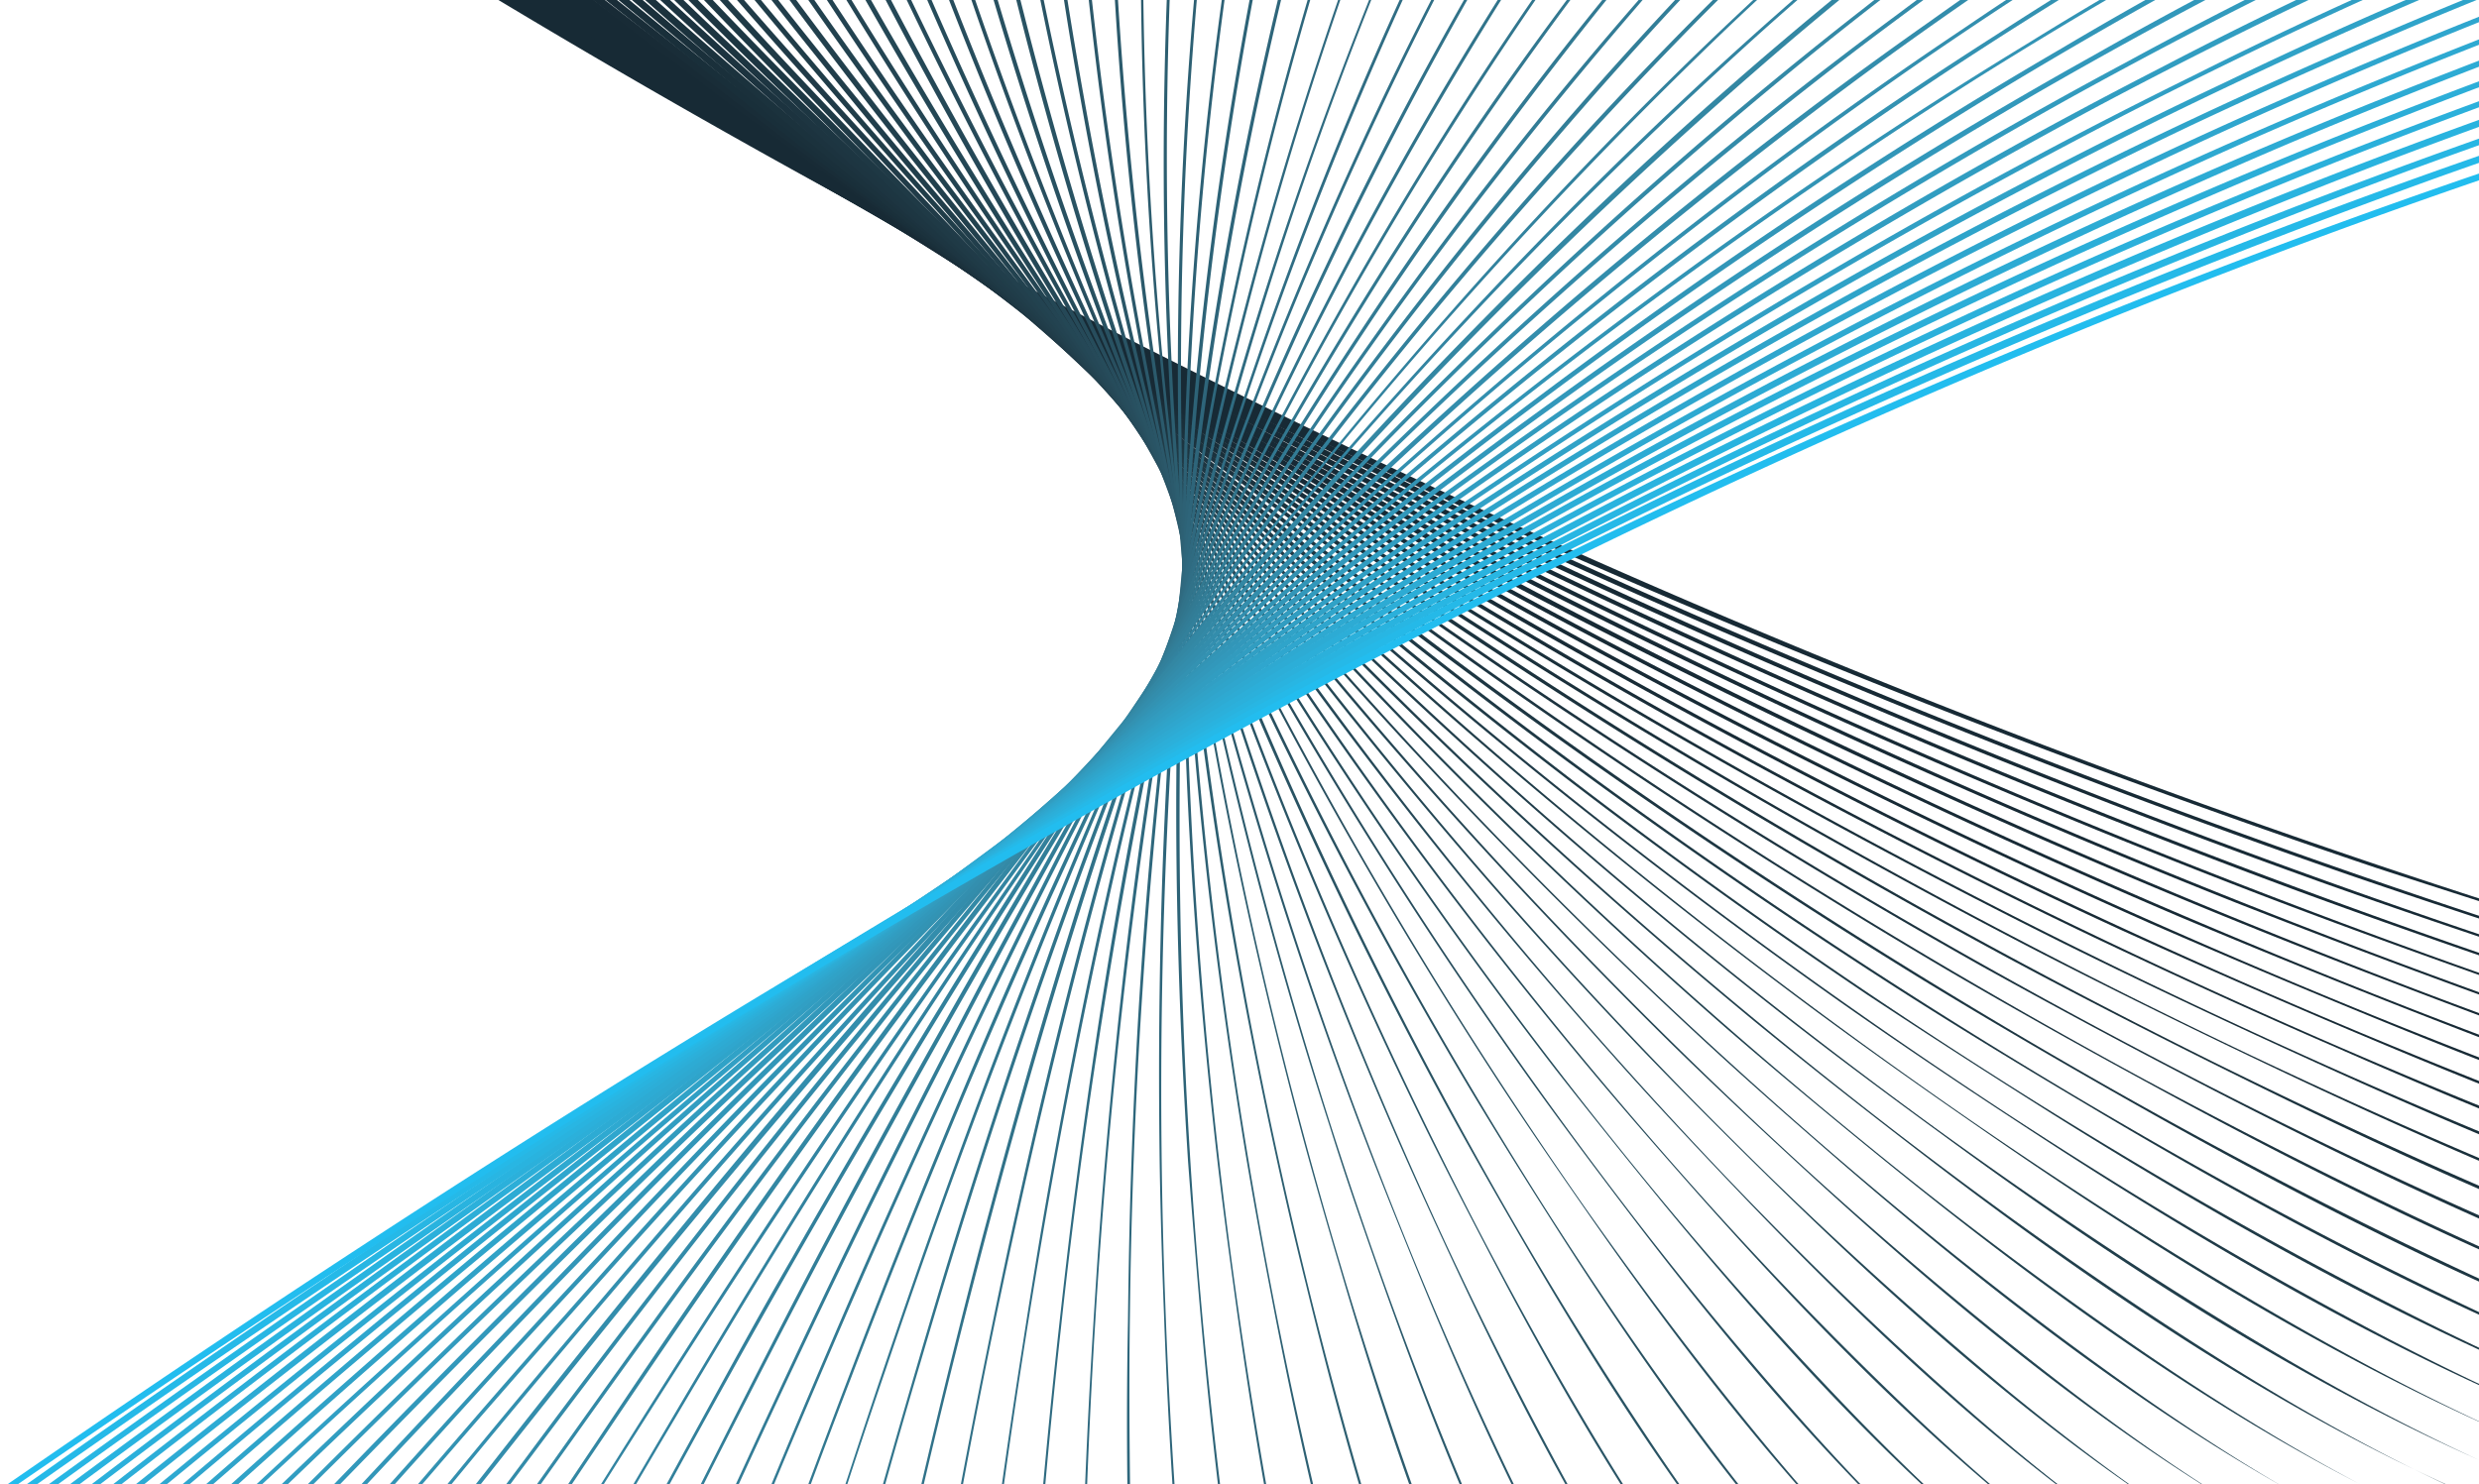 <svg width="708" height="424" viewBox="0 0 708 424" fill="none" xmlns="http://www.w3.org/2000/svg"><g clip-path="url(#intro-blog-1)"><path d="M1146.59 344.97c-160.135-3.353-316.456-47.571-467.785-96.985a2735.005 2735.005 0 0 1-709.91-361.42C-146.754-195.903-258.484-284.406-361-383c25.696 24.539 52.33 48.073 79.232 71.238A3108.844 3108.844 0 0 0-8.088-99.892 2921.016 2921.016 0 0 0 288.236 79.26C492.6 186.536 709.694 268.703 935.666 318.587c69.414 14.549 139.974 25.779 211.064 26.383h-.14Z" fill="#172A35"/><path d="M-342.406-378.676c24.959 24.238 50.822 47.503 77.054 70.4a4477.366 4477.366 0 0 0 19.599 17.131A3060.268 3060.268 0 0 0 .823-98.048a2877.515 2877.515 0 0 0 288.62 178.649 2739.873 2739.873 0 0 0 103.321 52.867 2560.318 2560.318 0 0 0 359.879 142.476c55.714 17.265 112.031 32.82 169.086 45.659 67.774 15.254 136.821 26.484 206.371 27.624-125.9-3.352-249.321-33.256-369.661-70.735-29.381-9.152-58.628-18.606-87.608-28.563a2600.961 2600.961 0 0 1-266.944-109.421A2651.089 2651.089 0 0 1-21.59-111.558c-70.355-51.258-139.202-104.829-205.201-161.551a2390.307 2390.307 0 0 1-115.615-105.567Z" fill="#172A35"/><path d="M-323.779-374.419c24.188 23.936 49.281 46.934 74.676 69.663a2764.98 2764.98 0 0 0 18.996 16.963A3009.227 3009.227 0 0 0 9.533-96.137a2822.742 2822.742 0 0 0 281.05 178.112 2650.37 2650.37 0 0 0 100.741 52.934A2499.082 2499.082 0 0 0 742.526 278.29c54.441 17.433 109.452 33.256 165.166 46.364 66.233 15.622 133.738 27.254 201.678 28.897-123.083-4.392-243.657-34.764-361.149-72.713-28.711-9.286-57.288-18.84-85.564-28.897a2550.828 2550.828 0 0 1-260.512-109.992A2604.396 2604.396 0 0 1-12.31-109.48c-68.445-50.956-135.315-104.125-199.404-160.344a2492.024 2492.024 0 0 1-112.065-104.595Z" fill="#172A35"/><path d="M-305.152-370.094c23.452 23.466 47.741 46.397 72.365 68.858 6.131 5.632 12.261 11.23 18.459 16.761A2953.172 2953.172 0 0 0 18.345-94.26 2771.128 2771.128 0 0 0 291.822 83.416a2676.11 2676.11 0 0 0 98.128 52.967 2444.754 2444.754 0 0 0 342.593 144.153c53.134 17.667 106.804 33.725 161.245 47.134 64.659 15.924 130.662 27.959 196.962 30.172-120.242-5.331-237.868-36.307-352.68-74.725-28.007-9.387-55.915-19.041-83.52-29.199a2496.062 2496.062 0 0 1-254.047-110.629A2554.452 2554.452 0 0 1-2.896-107.737c-66.535-50.655-131.462-103.421-193.642-159.104a2444.03 2444.03 0 0 1-108.614-103.253Z" fill="#172A35"/><path d="M-286.558-365.804c22.681 23.467 46.266 45.794 70.086 68.02 5.93 5.565 11.893 11.13 17.89 16.762A2896.036 2896.036 0 0 0 27.155-92.249 2721.675 2721.675 0 0 0 293.063 84.857a2585.33 2585.33 0 0 0 95.548 53.001 2387.616 2387.616 0 0 0 333.949 145.158c51.794 17.869 104.191 34.161 157.46 47.839 63.084 16.293 127.311 28.73 192.271 31.412-117.26-6.236-232.373-37.815-344.237-76.703-27.337-9.52-54.541-19.276-81.444-29.534a2426.014 2426.014 0 0 1-247.815-111.333A2504.232 2504.232 0 0 1 6.418-105.793C-58.174-156.079-121.192-208.51-181.43-263.69a2437.535 2437.535 0 0 1-105.129-102.114Z" fill="#172A35"/><path d="M-267.897-361.379c21.91 22.997 44.725 45.224 67.774 67.048a2669.233 2669.233 0 0 0 17.321 16.46A2859.4 2859.4 0 0 0 35.967-90.54 2672.529 2672.529 0 0 0 294.335 86.03a2464.584 2464.584 0 0 0 92.968 53.068 2328.56 2328.56 0 0 0 325.306 146.03c50.487 18.103 101.578 34.63 153.373 48.609 61.543 16.595 124.326 29.434 187.608 32.653-114.574-7.175-226.706-39.357-335.755-78.714a2984.503 2984.503 0 0 1-79.366-29.837 2369.947 2369.947 0 0 1-241.216-111.801A2458.944 2458.944 0 0 1 15.899-103.883c-62.649-50.084-123.723-102.046-182.017-156.724a2302.988 2302.988 0 0 1-101.779-100.772Z" fill="#172A35"/><path d="M-249.337-357.256c21.173 22.696 43.217 44.688 65.53 66.445a2611.233 2611.233 0 0 0 16.751 16.292A2808.602 2808.602 0 0 0 44.778-88.663 2627.453 2627.453 0 0 0 295.574 87.404a2468.58 2468.58 0 0 0 90.456 53.102 2275.566 2275.566 0 0 0 316.629 146.935c49.214 18.304 98.998 35.066 149.486 49.313 59.969 16.963 121.177 30.172 182.885 33.926-111.76-8.079-221.111-40.898-327.279-80.691-25.964-9.722-51.794-19.712-77.323-30.172a2321.585 2321.585 0 0 1-234.984-112.338A2410.125 2410.125 0 0 1 25.145-101.938c-60.739-49.783-119.87-101.376-176.254-155.484a2404.313 2404.313 0 0 1-98.228-99.834Z" fill="#172A35"/><path d="M-230.71-352.965c20.436 22.427 41.676 44.117 63.218 65.639a3665.123 3665.123 0 0 0 16.148 16.126 2751.07 2751.07 0 0 0 204.9 184.38A2572.239 2572.239 0 0 0 296.78 88.746a2503.936 2503.936 0 0 0 87.775 53.169 2223.918 2223.918 0 0 0 308.019 147.772c47.908 18.539 96.352 35.536 145.566 50.085 58.394 17.265 118.061 30.909 178.169 35.2-108.954-9.051-215.39-42.441-318.811-82.737a2968.632 2968.632 0 0 1-75.279-30.439 2269.93 2269.93 0 0 1-228.283-113.009A2364.807 2364.807 0 0 1 34.66-100.095c-58.796-49.481-116.018-100.571-170.459-154.209a2348.515 2348.515 0 0 1-94.911-98.661Z" fill="#172A35"/><path d="M-212.117-348.674c19.7 22.125 40.203 43.581 60.941 64.835a3457.645 3457.645 0 0 0 15.578 15.957C-73.016-204.187-6.916-142.771 62.366-84.909A2532.142 2532.142 0 0 0 298.02 90.152a2345.38 2345.38 0 0 0 85.196 53.202 2170.869 2170.869 0 0 0 299.375 148.679c46.568 18.74 93.805 35.971 141.646 50.788 56.954 17.634 114.913 31.68 173.474 36.474-106.134-10.057-209.756-43.983-310.363-84.714a3158.828 3158.828 0 0 1-73.202-30.775 2212.495 2212.495 0 0 1-221.851-113.613A2315.623 2315.623 0 0 1 44.074-98.151C-12.88-147.33-68.091-198.119-120.622-251.187a2303.848 2303.848 0 0 1-91.495-97.487Z" fill="#172A35"/><path d="M-193.489-344.351c18.928 21.824 38.628 43.011 58.628 64.031l15.009 15.79C-59.548-201.338 4.106-140.492 71.11-82.999A2475.43 2475.43 0 0 0 299.193 91.526a2351.604 2351.604 0 0 0 82.616 53.27 2116.37 2116.37 0 0 0 290.765 149.549c45.294 18.975 91.159 36.441 137.727 51.56 55.278 17.935 111.796 32.417 168.783 37.714-103.287-10.895-204.094-45.492-301.854-86.726a2813.299 2813.299 0 0 1-71.158-31.077A2163.13 2163.13 0 0 1 390.62 151.635 2273.635 2273.635 0 0 1 53.455-96.207c-54.944-48.878-108.28-99.264-158.901-151.83a2273.477 2273.477 0 0 1-88.043-96.314Z" fill="#182B36"/><path d="M-174.896-340.026c18.192 21.522 37.121 42.441 56.384 63.259l14.406 15.589c57.959 62.555 119.435 122.864 184.06 180.09A2430.328 2430.328 0 0 0 300.5 92.934a2261.157 2261.157 0 0 0 80.037 53.302A2061.144 2061.144 0 0 0 662.59 296.691c43.988 19.176 88.513 36.876 133.807 52.297 53.604 18.271 108.648 33.122 164.161 38.955-100.506-11.834-198.433-46.933-293.378-88.704-23.217-10.057-46.3-20.617-69.082-31.412a2110.723 2110.723 0 0 1-209.019-114.785A2225.653 2225.653 0 0 1 62.969-94.23C9.935-142.839-41.49-192.823-90.169-244.886a2185.652 2185.652 0 0 1-84.727-95.14Z" fill="#192D38"/><path d="M-156.269-335.702c17.422 21.22 35.613 41.871 54.073 62.455l13.836 15.421C-32.713-195.941 26.452-136.068 88.766-79.178a2386.416 2386.416 0 0 0 212.872 173.52 2189.62 2189.62 0 0 0 77.424 53.336 2009.386 2009.386 0 0 0 273.444 151.327c42.682 19.41 85.899 37.345 129.888 53.034 52.129 18.606 105.498 33.893 159.369 40.229-97.625-12.739-192.805-48.576-284.768-90.716-22.513-10.258-44.926-20.818-67.004-31.713A2062.722 2062.722 0 0 1 387.437 154.45 2178.025 2178.025 0 0 1 72.35-92.286C21.26-140.594-28.156-190.175-75.06-241.7a2260.008 2260.008 0 0 1-81.209-94.001Z" fill="#192F3A"/><path d="M-137.641-331.378c16.751 20.919 34.072 41.335 51.76 61.65l13.401 15.254C-19.178-193.226 37.675-133.789 97.678-77.268A2342.921 2342.921 0 0 0 303.079 95.75a2204.057 2204.057 0 0 0 74.844 53.37A1959.885 1959.885 0 0 0 642.59 301.351c41.341 19.578 83.286 37.781 125.934 53.638 50.588 18.941 102.416 34.596 154.679 41.469-94.811-13.678-187.142-50.085-276.426-92.694-21.843-10.392-43.552-21.053-64.994-32.048a2014.314 2014.314 0 0 1-196.121-115.96A2133.32 2133.32 0 0 1 81.597-90.476C32.449-138.482-14.99-187.695-59.916-238.684a2130.912 2130.912 0 0 1-77.725-92.694Z" fill="#1A303B"/><path d="M-119.048-327.188c15.914 20.617 32.564 40.765 49.483 60.846l12.73 15.086C-5.71-190.746 48.732-131.744 106.389-75.491A2287.372 2287.372 0 0 0 304.05 96.99a2128.084 2128.084 0 0 0 72.265 53.437 1909.238 1909.238 0 0 0 256.123 153.103c40.203 19.813 80.707 38.251 122.048 54.51 49.014 19.276 99.267 35.368 149.989 42.743-91.997-14.583-181.514-51.627-268.016-94.705-21.174-10.493-42.213-21.254-62.918-32.35a1964.505 1964.505 0 0 1-189.688-116.562A2088.797 2088.797 0 0 1 90.843-88.531C43.605-136.236-1.89-185.147-44.907-235.534a2467.379 2467.379 0 0 1-74.141-91.655Z" fill="#1B323D"/><path d="M-100.387-322.864c15.143 20.349 31.023 40.229 47.204 60.042 4.02 5.006 8.063 9.979 12.128 14.918C7.791-188.064 59.887-129.532 115.232-73.581A2244.058 2244.058 0 0 0 305.491 98.398a2223.538 2223.538 0 0 0 69.651 53.638A1867.82 1867.82 0 0 0 622.655 306.01c38.762 20.114 78.06 38.686 118.129 55.247 47.439 19.611 96.117 36.071 145.265 43.983-89.149-15.521-175.853-53.135-259.507-96.682a2606.97 2606.97 0 0 1-60.874-32.686 1912.87 1912.87 0 0 1-183.223-117.334 2044.644 2044.644 0 0 1-281.987-245.16C55.163-134.023 11.61-182.532-29.497-232.382a2312.94 2312.94 0 0 1-70.89-90.481Z" fill="#1C333F"/><path d="M-81.827-318.406c14.406 20.115 29.516 39.659 44.927 59.27l11.558 14.717c46.534 59.203 96.318 117.334 149.319 172.882a2206.364 2206.364 0 0 0 182.72 171.475 2214.277 2214.277 0 0 0 67.005 53.638 1817.81 1817.81 0 0 0 238.87 154.847c37.455 20.114 75.446 39.155 114.208 55.984 45.865 20.115 92.969 36.877 140.709 45.258-86.335-16.461-170.224-54.678-251.065-98.694-19.766-10.728-39.432-21.691-58.796-32.955a1878.452 1878.452 0 0 1-176.79-117.769A2001.586 2001.586 0 0 1 109.906-84.477 2483.607 2483.607 0 0 1-14.286-229.03c-23.452-29.546-45.965-59.337-67.54-89.375Z" fill="#1D3541"/><path d="M-63.2-313.981c13.635 19.712 27.974 39.055 42.615 58.432L-9.597-241C34.66-182.467 82.1-124.873 132.787-69.559a2158.105 2158.105 0 0 0 175.15 170.972 2034.738 2034.738 0 0 0 64.491 53.638 1776.241 1776.241 0 0 0 230.226 155.751c36.116 20.45 72.834 39.592 110.256 56.723 44.323 20.114 89.853 37.547 135.885 46.497-83.488-17.365-164.563-56.185-242.556-100.571-19.096-10.862-38.092-21.925-56.752-33.289a1823.28 1823.28 0 0 1-170.359-118.373A1960.843 1960.843 0 0 1 119.219-82.298C77.777-129.23 38.111-176.869.823-225.679c-22.246-29.278-43.587-58.712-64.023-88.302Z" fill="#1D3642"/><path d="M-44.606-309.623c12.898 19.41 26.5 38.485 40.37 57.627 3.35 4.794 6.901 9.588 10.386 14.382 41.944 57.895 87.105 115.02 135.449 169.999a2109.468 2109.468 0 0 0 167.51 170.435 1981.754 1981.754 0 0 0 61.946 53.638 1725.353 1725.353 0 0 0 221.549 156.624c34.842 20.684 70.354 40.228 106.369 57.459 42.749 20.617 86.737 38.318 131.195 47.772-80.707-18.304-158.934-57.728-234.113-102.684-18.426-10.929-36.852-22.126-54.676-33.524a1783.872 1783.872 0 0 1-163.925-118.976 1916.485 1916.485 0 0 1-248.888-243.55c-39.499-46.531-77.222-93.867-112.567-142.141a2253.605 2253.605 0 0 1-60.605-87.061Z" fill="#1E3844"/><path d="M-25.979-305.333c12.128 19.109 24.96 37.915 38.059 56.99l9.816 14.215C61.562-176.87 104.344-120.147 150.41-65.571a2073.01 2073.01 0 0 0 159.972 169.932A1949.74 1949.74 0 0 0 369.715 158a1686.665 1686.665 0 0 0 212.939 157.561c33.502 20.886 67.607 40.498 102.45 58.198 41.174 20.953 83.587 39.022 126.47 49.012-77.859-19.209-153.239-59.27-225.637-104.662a3211.014 3211.014 0 0 1-52.632-33.926 1744.12 1744.12 0 0 1-157.459-119.579A1872.541 1872.541 0 0 1 137.981-78.41c-37.59-46.229-73.37-93.163-106.805-140.8-19.945-28.696-38.997-57.404-57.155-86.123Z" fill="#1F3A46"/><path d="M-7.385-300.875c11.39 18.807 23.451 37.379 35.78 56.052 3.049 4.66 6.165 9.32 9.247 14.013 37.355 56.588 77.825 112.774 121.545 167.117a2032.319 2032.319 0 0 0 152.435 169.429 1834.48 1834.48 0 0 0 56.753 53.638 1642.72 1642.72 0 0 0 204.362 158.433c32.196 21.087 64.995 40.9 98.53 58.902 39.6 21.288 80.405 39.793 121.747 50.286-75.011-20.115-147.409-60.813-217.127-106.707-17.053-11.163-33.971-22.561-50.588-34.228a1701.031 1701.031 0 0 1-151.028-120.149A1836.6 1836.6 0 0 1 147.462-76.601c-35.647-45.927-69.484-92.458-101.01-139.727C27.626-244.42 9.68-272.603-7.384-300.875Z" fill="#203B48"/><path d="M11.242-296.651c10.62 18.505 21.91 36.876 33.502 55.247l8.677 13.846c35.043 55.951 73.202 111.634 114.611 165.674A1979.203 1979.203 0 0 0 312.895 107.01a1680.225 1680.225 0 0 0 54.173 53.638 1605.493 1605.493 0 0 0 195.619 159.305c30.922 21.321 62.414 41.368 94.61 59.672 38.058 21.623 77.323 40.53 117.257 51.56C702.357 410.098 632.606 368.83 565.87 322.5c-16.349-11.297-32.598-22.796-48.511-34.562a1660.243 1660.243 0 0 1-144.596-120.686A1791.937 1791.937 0 0 1 157.01-74.723c-33.737-45.626-65.63-91.788-95.247-138.487-17.778-27.87-34.618-55.683-50.52-83.441Z" fill="#203D49"/><path d="M29.869-292.461c9.85 18.237 20.37 36.239 31.19 54.443 2.68 4.47 5.383 9.029 8.108 13.677 32.731 55.315 68.545 110.629 107.642 164.267a1938.852 1938.852 0 0 0 137.359 168.39 1860.489 1860.489 0 0 0 51.56 53.839 1570.811 1570.811 0 0 0 186.941 160.043c29.616 21.489 59.802 41.804 90.691 60.343 36.483 21.925 74.173 41.234 112.366 52.8-69.35-22.025-136.287-63.695-200.209-110.629-15.645-11.398-31.224-22.997-46.434-34.864A1615.926 1615.926 0 0 1 370.92 168.492 1752.457 1752.457 0 0 1 166.189-72.88c-31.794-45.358-61.744-91.118-89.45-137.448-16.484-27.377-32.107-54.755-46.87-82.133Z" fill="#213E4B"/><path d="M48.463-288.304c9.113 17.935 18.862 35.702 28.913 53.638 2.479 4.492 5.025 8.984 7.537 13.409 30.42 54.678 63.922 109.389 100.708 162.792a1893.118 1893.118 0 0 0 129.72 167.988 1775.75 1775.75 0 0 0 48.98 53.872A1535.294 1535.294 0 0 0 542.686 324.31c28.31 21.723 57.188 42.274 86.771 61.148 34.942 22.293 71.058 42.005 107.676 54.073-66.569-22.964-130.659-65.405-191.766-112.673-14.976-11.533-29.817-23.232-44.391-35.167a1594.585 1594.585 0 0 1-131.697-121.825A1713.587 1713.587 0 0 1 175.604-71.036c-29.884-45.056-57.803-90.425-83.756-136.107-15.254-27.177-29.716-54.231-43.385-81.161Z" fill="#22404D"/><path d="M67.124-284.115c8.342 17.634 17.32 35.133 26.6 52.834l6.969 13.41c28.141 54.04 59.298 108.282 93.806 161.35a1852.34 1852.34 0 0 0 122.148 167.384 1692.587 1692.587 0 0 0 46.401 53.907 1501.998 1501.998 0 0 0 169.755 161.919c26.802 21.925 54.541 42.71 82.817 61.886 33.502 22.595 67.942 42.709 102.986 55.314-63.654-23.869-124.896-67.048-183.257-114.685-14.272-11.633-28.477-23.467-42.347-35.468a1553.084 1553.084 0 0 1-125.264-122.563A1674.01 1674.01 0 0 1 185.085-69.193c-27.941-44.699-53.894-89.654-77.86-134.867-14.305-26.852-27.639-53.604-40.101-80.055Z" fill="#22424F"/><path d="M85.683-279.757c7.605 17.332 15.88 34.564 24.323 52.063l6.399 13.141c25.83 53.37 54.675 107.277 86.804 159.909A1813.871 1813.871 0 0 0 317.82 112.204a1696.673 1696.673 0 0 0 43.82 53.973 1467.266 1467.266 0 0 0 161.112 162.826c25.696 22.159 51.962 43.178 78.931 62.622 31.827 22.964 64.793 43.581 98.295 56.588-60.907-24.807-119.267-68.589-174.814-116.662-13.568-11.767-27.103-23.668-40.203-35.804A1525.45 1525.45 0 0 1 366.096 172.58 1639.602 1639.602 0 0 1 194.431-67.25c-25.997-44.452-50.253-89.005-72.063-133.659-13.099-26.517-25.294-52.867-36.685-78.848Z" fill="#234351"/><path d="M104.311-275.432c6.7 17.03 14.339 33.993 22.044 51.258 1.91 4.324 3.853 8.649 5.796 12.973 23.451 52.733 50.052 106.036 79.869 158.468a1769.533 1769.533 0 0 0 107.207 166.345 1712.322 1712.322 0 0 0 41.207 54.007 1441.863 1441.863 0 0 0 152.435 163.73c24.389 22.36 49.348 43.581 75.011 63.36 30.152 23.265 61.644 44.184 93.571 57.828-58.059-25.712-113.572-70.132-166.338-118.674-12.898-11.867-25.729-23.869-38.225-36.105a1504.81 1504.81 0 0 1-112.4-123.737A1606.672 1606.672 0 0 1 203.946-65.305c-24.088-44.151-46.3-88.302-66.301-132.453-12.061-26.182-23.116-52.096-33.334-77.674Z" fill="#244553"/><path d="M122.905-271.108c6.097 16.762 12.831 33.524 19.766 50.286l5.226 12.805c21.241 52.097 45.429 104.896 72.934 157.026a1726.099 1726.099 0 0 0 99.468 165.843 1632.906 1632.906 0 0 0 38.628 54.04 1409.845 1409.845 0 0 0 143.791 164.602c23.083 22.595 46.903 44.084 71.092 64.097 28.677 23.467 58.494 44.956 88.881 59.103-55.245-26.819-107.944-71.641-157.862-120.686-12.228-12.001-24.356-24.137-36.183-36.44a1447.636 1447.636 0 0 1-105.967-124.34 1554.056 1554.056 0 0 1-149.52-238.656c-22.156-43.872-42.324-87.62-60.504-131.246-10.721-25.78-20.638-51.392-29.75-76.434Z" fill="#244755"/><path d="M141.531-266.952c5.327 16.427 11.291 32.887 17.455 49.649 1.541 4.191 3.116 8.415 4.657 12.639a1688.768 1688.768 0 0 0 157.895 320.789 1623.842 1623.842 0 0 0 36.049 54.108A1391.391 1391.391 0 0 0 492.6 335.84c21.776 22.796 44.156 44.52 67.172 64.835 27.17 23.936 55.412 45.66 84.191 60.343-52.431-27.556-102.282-73.182-149.386-122.663-11.525-12.103-22.983-24.339-34.106-36.877a1420.984 1420.984 0 0 1-99.534-124.943A1516.206 1516.206 0 0 1 222.573-61.551c-20.235-43.559-38.483-86.905-54.742-130.039a1786.27 1786.27 0 0 1-26.3-75.362Z" fill="#254857"/><path d="M160.125-262.627c4.59 16.125 9.783 32.283 15.177 48.844 1.373 4.123 2.747 8.28 4.087 12.437a1636.927 1636.927 0 0 0 143.389 318.945 1495.719 1495.719 0 0 0 33.502 54.175 1368.134 1368.134 0 0 0 126.471 166.345c20.458 23.042 41.542 44.9 63.252 65.573 25.629 24.238 52.263 46.431 79.467 61.617-49.583-28.495-96.587-74.691-140.91-124.642-10.821-12.236-21.609-24.573-32.028-37.077a1390.293 1390.293 0 0 1-93.102-125.513A1485.822 1485.822 0 0 1 232.121-59.641c-18.292-43.246-34.607-86.189-48.946-128.832-8.577-25.277-16.182-50.051-23.05-74.154Z" fill="#264A59"/><path d="M178.752-258.337c3.82 15.824 8.242 31.748 12.899 48.04 1.139 4.057 2.311 8.146 3.35 12.27a1563.602 1563.602 0 0 0 52.096 152.7 1605.259 1605.259 0 0 0 76.787 164.268 1485.019 1485.019 0 0 0 30.855 54.208A1354.68 1354.68 0 0 0 472.6 340.399c19.163 23.22 38.94 45.324 59.332 66.31 24.054 24.573 49.114 47.168 74.776 62.857-46.903-29.434-90.958-76.233-132.467-126.653-10.051-12.303-20.101-24.774-29.984-37.379a1380.508 1380.508 0 0 1-86.637-126.116A1452.074 1452.074 0 0 1 241.334-57.73c-16.393-42.933-30.777-85.463-43.15-127.592-7.103-24.874-13.803-49.347-19.432-73.015Z" fill="#264C5B"/><path d="M197.38-254.08c3.048 15.522 6.7 31.177 10.586 47.235.972 4.023 1.943 8.046 2.948 12.102a1481.845 1481.845 0 0 0 45.128 151.26 1543.522 1543.522 0 0 0 69.215 163.797c9.012 18.304 18.493 36.374 28.276 54.242A1334.464 1334.464 0 0 0 462.75 342.678c17.868 23.467 36.327 45.816 55.379 67.048 22.513 24.941 45.998 47.905 70.086 64.131-43.921-30.339-85.263-77.742-123.958-128.631-9.447-12.438-18.861-25.009-27.94-37.681a1367.805 1367.805 0 0 1-80.204-126.754A1421.17 1421.17 0 0 1 250.748-55.853c-14.428-42.643-26.879-84.771-37.354-126.385-6.131-24.54-11.425-48.643-16.014-71.842Z" fill="#274D5D"/><path d="M215.973-249.789c2.312 15.22 5.226 30.608 8.309 46.431.77 3.956 1.574 7.945 2.378 11.934a1413.242 1413.242 0 0 0 38.193 149.818 1500.646 1500.646 0 0 0 61.644 163.261 1384.304 1384.304 0 0 0 25.696 54.308 1328.267 1328.267 0 0 0 100.506 169.028c16.55 23.466 33.737 46.329 51.493 67.785 20.939 25.277 42.849 48.643 65.396 65.405-41.107-31.312-79.635-79.318-115.515-130.743-8.744-12.538-17.488-25.21-25.864-37.983a1356.962 1356.962 0 0 1-73.705-127.39 1394.884 1394.884 0 0 1-94.342-236.142c-12.496-42.34-23.116-84.111-31.558-125.178-5.026-24.036-9.147-47.771-12.631-70.534Z" fill="#284F5F"/><path d="M234.634-245.465c1.541 14.918 3.685 30.172 5.997 45.626l1.809 11.767a1344.53 1344.53 0 0 0 31.257 148.377 1458.372 1458.372 0 0 0 54.073 162.758c7.303 18.304 15.042 36.44 23.083 54.342a1341.223 1341.223 0 0 0 91.896 170.033c15.277 23.835 31.124 46.933 47.573 68.522 19.364 25.612 39.734 49.381 60.672 66.679-38.292-32.216-73.972-80.826-107.039-132.654-8.074-12.672-16.081-25.444-23.82-38.317a1345.612 1345.612 0 0 1-67.305-127.927 1365.009 1365.009 0 0 1-83.287-235.572c-10.586-42.084-19.185-83.43-25.796-124.038-3.82-23.936-6.801-47.302-9.113-69.596Z" fill="#285161"/><path d="M253.194-241.007c.804 14.617 2.144 29.501 3.752 44.855.369 3.822.805 7.678 1.207 11.6a1280.426 1280.426 0 0 0 24.322 146.901 1430.58 1430.58 0 0 0 46.501 162.255c6.432 18.304 13.401 36.441 20.503 54.376a1340.083 1340.083 0 0 0 83.287 170.971c13.97 24.037 28.51 47.236 43.552 69.261 17.79 25.947 36.584 50.286 55.982 67.919-35.479-33.155-68.311-82.368-98.563-134.665-7.404-12.773-14.741-25.646-21.776-38.62A1348.766 1348.766 0 0 1 278.823-49.719c-8.643-41.771-15.411-82.704-20.101-122.765-2.479-23.701-4.322-46.665-5.528-68.523Z" fill="#295363"/><path d="M271.821-236.515c0 14.349.604 28.931 1.441 44.051.201 3.788.402 7.576.636 11.431a1216.9 1216.9 0 0 0 17.355 145.46 1402.138 1402.138 0 0 0 38.963 161.752c5.561 18.271 11.591 36.441 17.923 54.443a1347.376 1347.376 0 0 0 74.609 171.642c12.698 24.271 25.898 47.705 39.734 70.031 16.248 26.283 33.502 50.823 51.292 69.16-32.631-34.094-62.649-83.809-90.088-136.643-6.7-12.873-13.4-25.88-19.699-38.955a1334.87 1334.87 0 0 1-54.441-129.133 1313.529 1313.529 0 0 1-61.208-234.667c-6.7-41.47-11.592-81.999-14.238-121.558-1.541-22.997-2.212-45.625-2.279-67.014Z" fill="#295465"/><path d="M290.415-232.19c-.703 14.046-.904 28.394-.837 43.245v11.264a1157.994 1157.994 0 0 0 10.419 144.152 1366.588 1366.588 0 0 0 31.358 161.217c4.723 18.304 10.05 36.474 15.377 54.509a1351.005 1351.005 0 0 0 65.966 172.547 1211.09 1211.09 0 0 0 35.814 70.736c14.673 26.819 30.151 51.593 46.601 70.4-29.817-34.999-56.954-85.419-81.645-138.655-5.997-12.974-11.96-26.081-17.622-39.256a1329.45 1329.45 0 0 1-48.008-129.704 1293.5 1293.5 0 0 1-50.254-233.996c-4.824-41.167-7.705-81.295-8.408-120.317-.302-22.964.201-45.19 1.239-66.142Z" fill="#2A5667"/><path d="M309.042-227.766c-1.474 13.745-2.412 27.825-3.149 42.441l-.503 11.097a1097.196 1097.196 0 0 0 3.351 142.577 1337.718 1337.718 0 0 0 23.786 160.713 1387.115 1387.115 0 0 0 12.765 54.543 1367.343 1367.343 0 0 0 57.355 173.419c10.051 24.707 20.704 48.609 31.894 71.506 13.166 26.819 27.17 52.297 41.878 71.674-26.969-35.938-51.325-86.927-73.135-140.8-5.327-13.108-10.621-26.317-15.612-39.592a1342.641 1342.641 0 0 1-41.543-130.307 1274.664 1274.664 0 0 1-39.164-233.46 1163.547 1163.547 0 0 1-2.613-119.11c.837-22.36 2.513-44.117 4.69-64.701Z" fill="#2B586A"/><path d="M327.636-223.442c-2.211 13.41-3.92 27.255-5.394 41.67-.402 3.587-.737 7.208-1.105 10.895a1047.117 1047.117 0 0 0-3.351 141.136 1315.114 1315.114 0 0 0 16.215 160.21c3.016 18.271 6.466 36.474 10.051 54.577a1386.381 1386.381 0 0 0 48.712 174.324c8.744 24.908 18.091 49.045 27.974 72.21a472.879 472.879 0 0 0 37.154 72.948c-24.155-36.876-45.663-88.436-64.659-142.644-4.623-13.208-9.246-26.517-13.401-39.893a1352.108 1352.108 0 0 1-35.11-130.743 1257.569 1257.569 0 0 1-28.108-232.89c-1.062-39.34-.011-78.71 3.149-117.937 1.776-22.327 4.59-43.815 7.873-63.863Z" fill="#2B5A6C"/><path d="M346.263-219.118c-2.981 13.142-5.461 26.82-7.705 40.866-.57 3.352-1.139 7.107-1.675 10.728a991.336 991.336 0 0 0-10.42 139.693 1288.81 1288.81 0 0 0 8.677 159.708 1654.465 1654.465 0 0 0 7.606 54.61 1389.645 1389.645 0 0 0 40.202 175.195 1293.273 1293.273 0 0 0 24.055 72.982 511.283 511.283 0 0 0 32.497 74.188c-21.341-37.781-40.203-89.944-56.217-144.622-3.953-13.409-7.839-26.819-11.458-40.228-11.39-42.676-21.24-86.76-28.711-131.514a1245.983 1245.983 0 0 1-17.053-232.387 1048.38 1048.38 0 0 1 8.946-116.697c2.847-21.824 6.834-42.944 11.256-62.522Z" fill="#2C5C6E"/><path d="M364.89-214.793c-3.752 12.839-7.002 26.148-10.051 40.06a381.854 381.854 0 0 0-2.211 10.56A946.712 946.712 0 0 0 335.241-25.92a1263.644 1263.644 0 0 0 1.105 159.171 1236.41 1236.41 0 0 0 5.025 54.677 1420.1 1420.1 0 0 0 31.392 176.101 1407.365 1407.365 0 0 0 20.101 73.752 562.137 562.137 0 0 0 27.773 75.462c-18.493-38.686-34.339-91.486-47.74-146.633-3.35-13.41-6.433-26.819-9.381-40.497-9.246-42.944-16.952-87.162-22.279-132.117a1230.76 1230.76 0 0 1-5.996-231.85 974.303 974.303 0 0 1 14.707-115.49c4.154-21.59 9.38-42.307 14.942-61.449Z" fill="#2C5E70"/><path d="M383.484-210.403c-4.49 12.505-8.51 25.546-12.262 39.224-.972 3.352-1.91 6.905-2.814 10.392a917.016 917.016 0 0 0-24.323 136.81 1248.496 1248.496 0 0 0-6.466 158.669c.402 18.27 1.24 36.541 2.412 54.744a1459.06 1459.06 0 0 0 22.782 176.939c4.858 25.579 10.318 50.285 16.215 74.456a627.065 627.065 0 0 0 23.083 76.703c-15.679-39.625-28.711-92.995-39.265-148.611-2.579-13.41-5.092-27.188-7.37-40.832-7.069-43.246-12.631-87.766-15.813-132.721a1220.804 1220.804 0 0 1 5.025-231.315 944.327 944.327 0 0 1 20.503-114.282c5.26-21.187 11.626-41.536 18.293-60.176Z" fill="#2D6073"/><path d="M402.145-206.112c-5.26 12.236-10.051 25.009-14.574 38.418-1.139 3.353-2.278 6.705-3.35 10.057a886.035 886.035 0 0 0-31.258 135.37 1223.757 1223.757 0 0 0-14.037 158.165 1299.136 1299.136 0 0 0-.167 54.778 1506.735 1506.735 0 0 0 14.104 177.676 1601.536 1601.536 0 0 0 12.295 75.161 723.801 723.801 0 0 0 18.393 77.976c-12.831-40.564-23.05-94.504-30.789-150.622-1.876-13.645-3.718-27.389-5.293-41.134-4.958-43.581-8.342-88.268-9.38-133.291a1211.005 1211.005 0 0 1 16.08-230.811 904.847 904.847 0 0 1 26.3-113.043 568.332 568.332 0 0 1 21.676-58.7Z" fill="#2D6175"/><path d="M420.704-202.156c-5.996 11.934-11.558 24.439-16.751 37.647-1.34 3.352-2.646 6.705-3.953 10.057a865.32 865.32 0 0 0-38.192 133.928 1207.624 1207.624 0 0 0-21.609 157.562 1301.103 1301.103 0 0 0-2.747 54.811 1552.958 1552.958 0 0 0 5.461 178.749c2.244 25.981 5.125 51.359 8.375 75.898 3.853 29.032 8.409 56.756 13.702 79.217-10.05-41.469-17.421-96.012-22.345-152.601-1.173-13.778-2.312-27.623-3.351-41.469-2.814-43.815-4.087-88.77-2.948-133.893a1208.131 1208.131 0 0 1 27.103-230.242 883.438 883.438 0 0 1 32.095-111.869 550.175 550.175 0 0 1 25.16-57.795Z" fill="#2D6377"/><path d="M439.332-197.933c-6.7 11.633-13.066 23.869-19.163 36.876a734.632 734.632 0 0 1-4.523 9.856 835.118 835.118 0 0 0-45.161 132.486 1206.98 1206.98 0 0 0-29.147 157.126 1132.31 1132.31 0 0 0-5.36 54.879 1611.462 1611.462 0 0 0-3.149 179.621c.938 26.215 2.513 51.861 4.456 76.635 2.311 29.401 5.259 57.494 8.978 80.457-7.203-42.441-11.759-97.587-13.836-154.645-.536-13.845-.972-27.825-1.206-41.771-.637-44.117.234-89.273 3.35-134.497a1208.804 1208.804 0 0 1 38.125-229.705 862.105 862.105 0 0 1 37.891-110.629 520.093 520.093 0 0 1 28.745-56.689Z" fill="#2E657A"/><path d="M457.926-193.642c-7.505 11.331-14.574 23.467-21.408 36.038a652.333 652.333 0 0 1-5.126 9.688 818.98 818.98 0 0 0-52.096 130.91 1191.447 1191.447 0 0 0-36.852 156.624c-3.049 18.237-5.628 36.574-7.94 54.912a1694.25 1694.25 0 0 0-11.793 180.526c-.368 26.416 0 52.297.536 77.373.737 29.769 2.111 58.231 4.255 81.765a1462.876 1462.876 0 0 1-5.36-156.624c.167-13.98.402-28.059.871-42.106 1.507-44.419 4.523-89.777 10.05-135.067a1205.757 1205.757 0 0 1 49.182-229.203 825.442 825.442 0 0 1 43.552-109.422 496.811 496.811 0 0 1 32.129-55.414Z" fill="#2E677C"/><path d="M476.553-189.452c-8.275 11.029-16.115 22.763-23.72 35.233-1.909 3.152-3.819 6.303-5.695 9.521a802.745 802.745 0 0 0-59.031 129.57 1190.893 1190.893 0 0 0-44.289 156.12 1344.593 1344.593 0 0 0-10.52 54.946 1758.22 1758.22 0 0 0-20.47 181.397c-1.675 26.819-2.68 52.767-3.35 78.144-.804 30.172-1.005 58.935-.402 83.005-1.541-44.285-.469-100.572 3.082-158.635.871-14.08 1.776-28.26 2.948-42.374 3.652-44.72 8.811-90.313 16.383-135.704a1209.216 1209.216 0 0 1 60.303-228.666 812.485 812.485 0 0 1 49.45-108.215 475.42 475.42 0 0 1 35.311-54.342Z" fill="#2F697F"/><path d="M495.18-185.161a424.538 424.538 0 0 0-26.031 34.63 497.027 497.027 0 0 0-6.265 9.319 792.357 792.357 0 0 0-65.966 128.128 1188.067 1188.067 0 0 0-51.727 155.45c-4.758 18.237-9.079 36.642-13.099 55.013a1824.968 1824.968 0 0 0-29.114 182.302c-2.982 26.819-5.327 53.236-7.303 78.849-2.379 30.473-4.155 59.705-5.126 84.278 1.273-45.19 5.193-102.113 11.558-160.612 1.575-14.214 3.183-28.496 5.025-42.71 5.763-45.022 13.1-90.816 22.815-136.308a1214.897 1214.897 0 0 1 71.259-227.962 799.565 799.565 0 0 1 55.212-107.008 465.12 465.12 0 0 1 38.762-53.369Z" fill="#2F6B81"/><path d="M513.774-180.837a429.728 429.728 0 0 0-28.31 33.523c-2.278 2.984-4.59 6.035-6.7 9.152a788.519 788.519 0 0 0-72.901 126.72A1187.217 1187.217 0 0 0 346.43 143.64c-5.628 18.237-10.821 36.641-15.712 55.079-16.048 61.382-28.276 123.401-37.723 183.141-4.289 27.087-7.94 53.638-11.224 79.619a3260.828 3260.828 0 0 0-9.816 85.519c4.088-46.129 10.822-103.655 20.102-162.624 2.211-14.281 4.522-28.696 7.035-43.011 7.94-45.324 17.421-91.319 29.281-136.911 20.436-78.68 47.472-156.188 82.281-227.593a788.756 788.756 0 0 1 61.041-105.768 456.736 456.736 0 0 1 42.079-51.928Z" fill="#306D84"/><path d="M532.401-176.647a423.524 423.524 0 0 0-30.588 32.853 322.727 322.727 0 0 0-7.404 8.984A784.543 784.543 0 0 0 414.507-9.531a1195.488 1195.488 0 0 0-67.004 154.578c-6.5 18.237-12.53 36.642-18.292 55.113-18.929 61.517-34.039 123.837-46.401 184.046-5.561 27.289-10.52 54.175-15.143 80.457-5.461 31.178-10.385 61.181-14.506 86.793 6.935-46.933 16.483-105.164 28.51-164.602 2.915-14.415 5.896-28.931 9.113-43.346 10.05-45.592 21.742-91.822 35.713-137.447 24.121-78.882 54.876-156.255 93.337-227.057a782.466 782.466 0 0 1 66.803-104.595 450.788 450.788 0 0 1 45.764-51.056Z" fill="#306F86"/><path d="M550.995-172.189a433.118 433.118 0 0 0-32.866 32.049c-2.68 2.883-5.36 5.799-7.974 8.816A786.149 786.149 0 0 0 423.318-7.487a1204.663 1204.663 0 0 0-74.542 154.21c-7.337 18.203-14.272 36.641-20.872 55.147-21.81 61.616-39.834 124.272-55.044 184.917-6.901 27.523-13.133 54.644-19.063 81.094-7.035 31.512-13.401 61.918-19.196 88.034 9.749-47.973 22.111-106.673 36.852-166.614 3.618-14.516 7.27-29.132 11.19-43.581 12.228-45.894 26.031-92.291 42.145-138.084 27.84-79.083 62.247-156.255 104.359-226.521a785.043 785.043 0 0 1 72.599-103.387 448.078 448.078 0 0 1 49.249-49.917Z" fill="#317289"/><path d="M569.655-167.731a439.824 439.824 0 0 0-35.177 31.244c-2.881 2.85-5.729 5.699-8.543 8.649A790.569 790.569 0 0 0 432.129-5.442a1209.648 1209.648 0 0 0-82.114 153.539c-8.208 18.237-15.98 36.675-23.451 55.213-24.658 61.751-45.664 124.642-63.654 185.823-8.275 27.691-15.746 55.113-22.983 81.798-8.61 31.881-16.751 62.656-23.92 89.308 12.597-48.911 27.74-108.215 45.462-168.592 4.255-14.65 8.644-29.366 13.2-43.983 14.406-46.196 30.353-92.794 48.612-138.688 31.525-79.25 69.617-156.288 115.381-225.984a787.936 787.936 0 0 1 78.395-102.147 448.6 448.6 0 0 1 52.598-48.576Z" fill="#31748B"/><path d="M588.215-163.407a440.822 440.822 0 0 0-37.455 30.474c-3.049 2.749-6.131 5.565-9.113 8.448A799.403 799.403 0 0 0 440.94-3.531a1226.139 1226.139 0 0 0-89.685 153.036 1483.135 1483.135 0 0 0-26.065 55.247c-27.539 61.852-51.459 125.077-72.297 186.694-9.582 27.925-18.393 55.583-26.802 82.569-10.051 32.217-19.833 63.394-28.611 90.515 15.377-49.817 33.502-109.724 53.905-170.603 4.958-14.717 10.051-29.568 15.277-44.285 16.516-46.464 34.641-93.297 55.044-139.258 35.244-79.452 77.055-156.321 126.437-225.481A796.12 796.12 0 0 1 532.3-116.038a450.766 450.766 0 0 1 55.915-47.369Z" fill="#31768E"/><path d="M606.842-159.116a432.99 432.99 0 0 0-39.733 29.635c-3.35 2.715-6.7 5.431-9.716 8.28A805.61 805.61 0 0 0 449.751-1.688a1259.951 1259.951 0 0 0-97.156 152.533 1558.502 1558.502 0 0 0-28.645 55.281c-30.453 61.952-57.221 125.48-80.974 187.733-10.855 28.127-20.972 56.052-30.822 83.274-11.759 32.585-22.916 64.13-33.301 91.821 18.225-50.755 39.03-111.232 62.381-172.58 5.662-14.851 11.391-29.769 17.354-44.62 18.661-46.766 38.929-93.867 61.443-139.862 38.963-79.619 84.392-156.355 137.358-224.945a807.037 807.037 0 0 1 89.954-99.733 455.32 455.32 0 0 1 59.499-46.33Z" fill="#327890"/><path d="M625.436-154.692a443.475 443.475 0 0 0-42.011 28.831c-3.351 2.649-6.902 5.33-10.286 8.113A821.451 821.451 0 0 0 458.529.322a1282.364 1282.364 0 0 0-104.828 151.931c-10.721 18.203-21.14 36.876-31.191 55.314-33.502 62.086-62.984 125.915-89.618 188.471-12.161 28.361-23.619 56.521-34.742 84.044-13.401 32.921-26.064 64.869-38.025 93.062 21.073-51.66 44.692-112.774 70.857-174.592 6.366-14.952 12.765-29.97 19.432-44.888 20.805-46.934 43.217-94.336 67.875-140.498 42.682-79.787 91.762-156.356 148.548-224.375a810.55 810.55 0 0 1 95.749-98.527 458.231 458.231 0 0 1 62.85-44.956Z" fill="#327A93"/><path d="M644.063-150.501a457.683 457.683 0 0 0-44.323 28.026c-3.619 2.615-7.27 5.229-10.855 7.945A835.67 835.67 0 0 0 467.34 2.1a1300.195 1300.195 0 0 0-112.4 151.493 1761.43 1761.43 0 0 0-33.804 55.415c-36.182 62.153-68.713 126.318-98.228 189.343-13.401 28.562-26.232 56.99-38.661 84.748-14.909 33.289-29.214 65.606-42.716 94.336 23.887-52.599 50.254-114.283 79.333-176.57a2909.221 2909.221 0 0 1 21.442-45.224c22.982-47.369 47.539-94.838 74.341-141.068 46.367-79.988 99.166-156.422 159.57-223.872a826.22 826.22 0 0 1 101.545-97.219 466.602 466.602 0 0 1 66.301-43.983Z" fill="#327C96"/><path d="M662.691-146.21a471.117 471.117 0 0 0-46.635 27.254c-3.82 2.515-7.639 5.062-11.424 7.744-46.267 32.954-88.68 72.345-128.481 115.188A1322.754 1322.754 0 0 0 356.18 154.833a1764.582 1764.582 0 0 0-36.383 55.449c-39.064 62.287-74.476 126.72-106.872 190.214-14.808 28.797-28.845 57.46-42.581 85.519-16.483 33.524-32.363 66.344-47.439 95.577 26.801-53.639 55.948-115.825 87.809-178.582 7.705-15.186 15.511-30.406 23.451-45.525 25.127-47.671 51.828-95.342 80.774-141.672C365.192 135.658 421.476 59.391 485.532-7.522a843.875 843.875 0 0 1 107.206-96.113 476.662 476.662 0 0 1 69.953-42.575Z" fill="#327E98"/><path d="M681.284-142.054a481.208 481.208 0 0 0-48.88 26.45 423.93 423.93 0 0 0-12.027 7.577C571.799-75.744 527.074-36.822 484.962 5.719a1346.487 1346.487 0 0 0-127.543 150.488 1537.457 1537.457 0 0 0-38.963 55.482c-41.944 62.388-80.237 127.156-115.549 191.086-16.081 28.998-31.458 57.896-46.501 86.257-18.024 33.96-35.478 67.048-52.095 96.85 29.515-54.476 61.577-117.333 96.251-180.592 8.409-15.321 16.751-30.641 25.596-45.861 27.237-47.973 56.216-95.778 87.105-142.275 53.939-80.189 113.907-156.456 181.649-222.8a860.316 860.316 0 0 1 113.103-94.872 488.599 488.599 0 0 1 73.269-41.536Z" fill="#32809B"/><path d="M699.911-137.763a499.788 499.788 0 0 0-51.191 25.646c-4.221 2.413-8.443 4.86-12.563 7.408C585.267-73.096 538.23-34.61 493.739 7.596a1374.625 1374.625 0 0 0-135.147 149.952 1840.825 1840.825 0 0 0-41.543 55.549c-44.826 62.522-86.033 127.39-124.192 191.991-17.421 29.233-34.072 58.398-50.253 87.162-19.599 34.328-38.595 67.818-56.954 98.124 32.363-55.415 67.239-118.909 104.761-182.604 9.046-15.388 18.225-30.842 27.639-46.163 29.382-48.24 60.505-96.246 93.806-142.844C369.48 138.305 433.134 62.24 504.527-3.534a883.832 883.832 0 0 1 118.731-93.833 499.76 499.76 0 0 1 76.653-40.396Z" fill="#32829E"/><path d="M718.505-133.271a515.755 515.755 0 0 0-53.603 24.841c-4.389 2.346-8.811 4.727-13.133 7.241C598.568-70.28 549.219-32.231 502.416 9.674a1402.406 1402.406 0 0 0-142.652 149.45 1895.95 1895.95 0 0 0-44.155 55.582c-47.674 62.622-91.762 127.994-132.803 192.896-18.727 29.434-36.852 58.834-54.34 87.732-21.14 34.663-41.61 68.556-61.343 99.398 35.178-56.32 72.868-120.451 113.204-184.582 9.749-15.522 19.632-31.077 29.683-46.498 31.559-48.542 64.827-96.749 100.104-143.448C371.423 139.747 438.763 63.681 513.841-1.523A899.022 899.022 0 0 1 638.502-93.98a513.596 513.596 0 0 1 80.003-39.29Z" fill="#3284A1"/><path d="M737.166-128.914a529.917 529.917 0 0 0-55.781 24.036c-4.59 2.314-9.18 4.627-13.702 7.074C612.17-67.632 560.476-29.952 511.395 11.618a1428.34 1428.34 0 0 0-150.223 148.946 2059.784 2059.784 0 0 0-46.903 55.616c-50.555 62.723-97.525 128.397-141.48 193.768-20.101 29.669-39.297 59.304-58.26 88.469-22.748 35.033-44.86 69.294-66.2 100.572 38.025-57.259 78.395-122.06 121.68-186.594a3610.468 3610.468 0 0 1 31.76-46.933c33.703-48.844 69.115-97.219 106.536-144.153C373.299 140.584 444.324 64.753 523.054.052A923.735 923.735 0 0 1 653.712-91.2a529.938 529.938 0 0 1 83.454-37.714Z" fill="#3387A3"/><path d="M755.726-124.657a544.13 544.13 0 0 0-58.026 23.266 1405.515 1405.515 0 0 0-14.305 6.705C625.57-65.118 571.598-27.974 520.172 13.294a1459.259 1459.259 0 0 0-157.795 148.443 1863.86 1863.86 0 0 0-49.315 55.683c-53.603 62.824-103.287 128.799-150.123 194.64-21.307 29.836-41.911 59.739-62.18 89.207-24.322 35.367-48.008 70.031-70.89 101.879 40.839-58.164 84.023-123.569 130.156-188.572a4644.928 4644.928 0 0 1 33.803-47.134c35.847-49.113 73.403-97.756 112.969-144.656C375.477 141.891 450.22 66.228 532.602 2.131a949.286 949.286 0 0 1 136.253-90.045 545.224 545.224 0 0 1 86.871-36.743Z" fill="#3389A6"/><path d="M774.353-120.5a567.381 567.381 0 0 0-60.304 22.461c-4.958 2.18-10.051 4.358-14.875 6.705-60.103 28.83-116.42 65.573-170.157 106.505a1491.067 1491.067 0 0 0-165.366 147.907 2010.244 2010.244 0 0 0-51.929 55.75c-56.317 62.924-109.016 129.201-158.733 195.511-22.647 30.172-44.557 60.343-66.1 89.945-25.896 35.703-51.157 70.768-75.614 103.153 43.553-59.103 89.686-125.111 138.632-190.583 11.759-15.857 23.719-31.714 35.847-47.403 37.992-49.448 77.692-98.292 119.435-145.259 72.365-81.094 150.76-156.623 236.827-220.15a973.334 973.334 0 0 1 142.049-88.805 562.26 562.26 0 0 1 90.288-35.737Z" fill="#338BA9"/><path d="M792.947-116.209a588.848 588.848 0 0 0-62.482 21.59c-5.159 2.111-10.319 4.257-15.444 6.704-62.415 28.16-121.043 64.433-177.126 105.064A1527.55 1527.55 0 0 0 364.99 164.652a1977.638 1977.638 0 0 0-54.507 55.784c-59.199 63.058-114.779 129.636-167.511 196.416-23.954 30.171-47.17 60.678-70.02 90.514C45.482 543.405 18.68 578.874-7.451 611.76c46.5-60.041 95.347-126.619 147.107-192.56a3414.62 3414.62 0 0 1 37.925-47.738c40.202-49.749 81.979-98.761 125.867-145.862C379.53 144.338 461.611 68.976 551.363 5.985a1000.466 1000.466 0 0 1 147.845-87.598 578.707 578.707 0 0 1 93.739-34.596Z" fill="#338DAC"/><path d="M811.574-111.885a610.802 610.802 0 0 0-64.894 20.852c-5.36 2.078-10.754 4.123-16.048 6.403-64.726 27.49-125.666 63.326-184.06 103.622a1562.468 1562.468 0 0 0-180.476 146.901 1889.654 1889.654 0 0 0-56.954 55.817c-62.079 63.159-120.607 130.039-176.053 197.288-25.227 30.507-49.784 61.147-73.94 91.419-29.012 36.407-57.388 72.244-84.994 105.668C23.47 555.138 75.13 487.923 129.705 421.646a3827.376 3827.376 0 0 1 40.002-48.039c42.279-50.018 86.267-99.264 132.299-146.466C381.775 145.712 467.54 70.484 560.911 8.063a1029.621 1029.621 0 0 1 153.607-86.39 600.255 600.255 0 0 1 97.056-33.558Z" fill="#338FAF"/><path d="M830.201-107.561a614.223 614.223 0 0 0-67.205 20.114c-5.561 1.978-11.123 3.99-16.751 6.202-67.004 26.82-130.29 62.187-190.962 102.18a1598.803 1598.803 0 0 0-188.047 146.399 2036.532 2036.532 0 0 0-59.668 55.851c-64.96 63.259-126.336 130.474-184.697 198.192-26.533 30.708-52.397 61.584-77.858 92.157-30.621 36.877-60.539 72.982-89.72 106.908 52.163-61.885 106.638-129.704 164.161-196.55a3560.391 3560.391 0 0 1 42.045-48.375c44.424-50.286 90.456-99.767 138.733-147.035C383.685 146.851 473.136 71.792 570.158 9.94a1055.672 1055.672 0 0 1 159.403-85.184 614.076 614.076 0 0 1 100.64-32.317Z" fill="#3392B2"/><path d="M848.795-103.204a634.549 634.549 0 0 0-69.484 19.243c-5.729 1.91-11.491 3.889-17.186 6.034-69.316 26.15-134.913 61.08-197.931 100.572a1632.348 1632.348 0 0 0-195.552 146.029 2072.665 2072.665 0 0 0-62.28 55.918c-67.808 63.394-132.065 130.743-193.307 199.065-27.874 30.942-55.044 62.086-81.779 92.894-32.195 37.111-63.654 73.753-94.409 108.182C-8.156 561.943 49.133 493.52 109.37 426.171a4090.555 4090.555 0 0 1 44.088-48.677c46.602-50.62 94.878-100.269 145.198-147.504 87.106-81.765 180.309-156.724 280.983-217.905a1088.489 1088.489 0 0 1 165.199-83.81 634.114 634.114 0 0 1 103.957-31.479Z" fill="#3294B5"/><path d="M867.422-98.913a661.478 661.478 0 0 0-71.795 18.438c-5.93 1.878-11.86 3.755-17.722 5.867-71.662 25.478-139.57 59.94-204.899 99.297a1670.501 1670.501 0 0 0-203.191 145.36A2160.822 2160.822 0 0 0 304.955 226c-70.689 63.494-137.827 131.313-201.984 199.969-29.147 31.144-57.624 62.523-85.665 93.633-33.77 37.412-67.004 74.456-99.133 109.421 57.791-63.695 117.961-132.754 180.912-200.539a3650.541 3650.541 0 0 1 46.166-49.012c48.712-50.889 99.166-100.773 151.63-148.242 90.825-81.933 187.612-156.724 292.005-217.47a1120.828 1120.828 0 0 1 170.86-82.77 653.546 653.546 0 0 1 107.676-29.903Z" fill="#3296B8"/><path d="M886.016-94.622a680.335 680.335 0 0 0-74.04 17.633c-6.131 1.81-12.262 3.654-18.326 5.7-73.939 24.807-144.059 58.834-211.867 97.856a1712.091 1712.091 0 0 0-210.729 144.856 2168.845 2168.845 0 0 0-67.439 56.018c-73.705 63.695-143.59 131.682-210.628 200.841a5422.596 5422.596 0 0 0-89.618 94.336c-35.379 37.715-69.92 75.194-103.857 110.629 60.605-64.634 123.59-134.095 189.455-202.551 15.88-16.527 31.961-33.021 48.209-49.313 50.856-51.191 103.455-101.242 158.03-148.813 94.543-82.133 195.082-156.79 303.093-216.966a1150.413 1150.413 0 0 1 176.757-81.53 676.092 676.092 0 0 1 110.96-28.696Z" fill="#3298BB"/><path d="M904.676-90.398a710.676 710.676 0 0 0-76.351 16.761c-6.332 1.777-12.63 3.554-18.895 5.532-76.251 24.137-148.817 57.728-218.803 96.415a1751.165 1751.165 0 0 0-218.3 144.353 2147.597 2147.597 0 0 0-70.019 56.052C225.823 292.41 152.956 360.832 83.037 430.428c-31.76 31.579-62.95 63.393-93.538 95.107-36.852 38.049-73.068 75.931-108.513 111.969 63.453-65.606 129.25-135.838 197.93-204.495a4046.287 4046.287 0 0 1 50.253-49.615c53.001-51.527 107.743-101.779 164.462-149.449 98.262-82.301 202.453-156.792 314.116-216.43A1185.77 1185.77 0 0 1 790.3-62.944a697.538 697.538 0 0 1 114.376-27.455Z" fill="#329BBE"/><path d="M923.236-86.141a726.592 726.592 0 0 0-78.629 16.058c-6.5 1.676-12.999 3.352-19.465 5.33-78.529 23.467-153.44 56.588-225.737 94.973a1793.124 1793.124 0 0 0-225.871 143.817 2246.84 2246.84 0 0 0-72.633 56.119C221.568 293.851 145.82 362.709 73.087 432.774a5664.62 5664.62 0 0 0-97.458 95.844c-38.527 38.385-76.217 76.669-113.203 113.21C-71.307 575.284-2.695 504.381 68.799 435.255a4425.21 4425.21 0 0 1 52.33-49.917c55.178-51.795 112.064-102.282 170.861-150.053 101.946-82.469 209.823-156.824 324.97-215.86a1218.83 1218.83 0 0 1 188.349-79.15A717.331 717.331 0 0 1 923.236-86.14Z" fill="#319DC1"/><path d="M941.864-81.817a755.766 755.766 0 0 0-80.941 15.253 883.984 883.984 0 0 0-20.102 5.163C759.981-38.605 682.758-5.92 608.149 32.13a1831.224 1831.224 0 0 0-233.443 143.315 2288.964 2288.964 0 0 0-75.212 56.152c-82.214 63.93-160.81 132.955-236.558 203.489-34.373 31.982-68.144 64.299-101.378 96.583-40.202 38.753-79.333 77.406-117.894 114.484 69.35-67.551 140.609-138.856 214.916-208.351a3262.876 3262.876 0 0 1 54.408-50.286c57.322-52.096 116.353-102.784 177.36-150.622C395.98 154.224 507.542 80.002 626.542 21.537a1250.302 1250.302 0 0 1 194.111-77.91 739.959 739.959 0 0 1 121.211-25.444Z" fill="#319FC4"/><path d="M960.457-77.493a776.388 776.388 0 0 0-83.186 14.449c-6.901 1.576-13.803 3.352-20.637 4.995-83.152 22.126-162.653 54.342-239.64 92.09a1876.814 1876.814 0 0 0-241.015 142.812 2388.822 2388.822 0 0 0-77.758 56.185c-85.095 64.031-166.64 133.391-245.202 204.495a5743.55 5743.55 0 0 0-105.297 97.22c-41.643 39.055-82.482 78.144-122.618 115.724 71.929-68.389 146.203-140.431 223.359-210.563a4225.391 4225.391 0 0 1 56.451-50.554c59.466-52.398 120.607-103.254 183.792-151.226 109.318-82.837 224.465-156.891 347.216-214.82A1287.69 1287.69 0 0 1 835.829-53.39a763.803 763.803 0 0 1 124.628-24.104Z" fill="#30A2C7"/><path d="M979.084-73.169a798.477 798.477 0 0 0-85.497 13.644c-7.069 1.542-14.171 3.051-21.207 4.828-85.43 21.455-167.276 53.236-246.575 90.514a1921.463 1921.463 0 0 0-248.586 142.275 2649.802 2649.802 0 0 0-80.405 56.253C208.871 298.51 124.445 368.139 43.002 439.612a7226.335 7226.335 0 0 0-109.217 98.057c-43.218 39.424-85.598 78.881-127.308 116.998 74.743-69.294 151.832-141.94 231.801-212.541a4250.04 4250.04 0 0 1 58.495-50.889c61.61-52.666 124.929-103.924 190.258-151.83C400.034 156.402 519 82.482 645.303 25.123c66.535-30.171 134.779-56.554 205.703-75.495A786.817 786.817 0 0 1 979.084-73.17Z" fill="#2FA4CA"/><path d="M997.711-68.979a821.084 821.084 0 0 0-87.808 12.873c-7.27 1.442-14.54 2.917-21.777 4.627C800.384-30.695 716.227.617 634.616 37.727A1965.4 1965.4 0 0 0 378.458 179.5a2551.867 2551.867 0 0 0-82.951 56.32c-90.824 64.231-178.131 134.095-262.489 206.137-38.293 32.619-75.983 65.674-113.103 98.795-44.792 39.76-88.747 79.619-132.032 118.239 77.591-70.4 157.46-143.482 240.277-214.553a6211.013 6211.013 0 0 1 60.572-51.19c63.654-52.968 129.218-104.26 196.691-152.4C402.111 157.642 524.762 83.889 654.717 27.067 723.195-2.87 793.349-28.817 866.216-47.188a806.928 806.928 0 0 1 131.495-21.79Z" fill="#2FA6CE"/><path d="M1016.31-64.655a844.465 844.465 0 0 0-90.092 12.069c-7.437 1.408-14.908 2.816-22.346 4.459-90.02 20.114-176.522 50.99-260.445 87.765a2008.055 2008.055 0 0 0-263.729 141.336 2529.245 2529.245 0 0 0-85.53 56.354c-93.806 64.366-183.894 134.598-271.133 207.01A6312.268 6312.268 0 0 0-94.021 543.87c-46.334 40.228-91.863 80.457-136.689 119.512 80.405-71.137 163.122-144.99 248.753-216.53a4648.47 4648.47 0 0 1 62.615-51.527c65.899-53.269 133.506-104.761 203.124-153.002 120.406-83.34 246.709-156.992 380.316-213.212C734.452-.557 806.616-26.102 881.393-43.97a834.725 834.725 0 0 1 134.917-20.685Z" fill="#2EA9D1"/><path d="M1034.93-60.263A875.997 875.997 0 0 0 942.567-49c-7.672 1.34-15.31 2.681-22.915 4.29-92.366 19.445-181.18 49.85-267.414 86.325a2051.031 2051.031 0 0 0-271.367 140.8 2621.749 2621.749 0 0 0-88.111 56.386C196.174 303.269 103.105 373.836 12.984 446.65a6221.415 6221.415 0 0 0-120.976 100.27c-47.908 40.463-95.012 81.094-141.412 120.686C-166.152 595.53-80.621 521.073 7.825 449.064a4755.11 4755.11 0 0 1 64.692-51.828c68.043-53.638 137.795-105.265 209.556-153.606 123.958-83.508 254.08-156.992 391.372-212.675C745.776 1.62 819.816-23.588 896.502-40.92a859.256 859.256 0 0 1 138.428-19.343Z" fill="#2DABD4"/><path d="M1053.53-56.04a899.654 899.654 0 0 0-94.647 10.426c-7.84 1.274-15.713 2.581-23.452 4.123-94.677 18.773-185.802 48.744-274.382 84.883a2099.981 2099.981 0 0 0-279.006 140.23 2809.09 2809.09 0 0 0-90.724 56.454C191.852 304.643 95.935 375.512 2.933 448.862a6168.908 6168.908 0 0 0-124.896 101.007c-49.482 40.832-98.161 81.832-146.102 122.027 86.033-73.015 174.412-148.075 265.672-220.52a4608.501 4608.501 0 0 1 66.736-52.129c70.354-53.873 142.116-105.768 216.021-154.209 127.777-83.81 261.317-157.026 402.394-212.14 74.274-29.03 150.257-53.872 228.853-70.634A877.171 877.171 0 0 1 1053.53-56.04Z" fill="#2CAED8"/><path d="M1072.19-51.75a923.367 923.367 0 0 0-96.958 9.622c-8.041 1.24-16.082 2.48-24.055 3.956-96.955 18.102-190.426 47.604-281.418 83.44A2142.149 2142.149 0 0 0 383.35 184.996a2711.607 2711.607 0 0 0-93.304 56.487C187.697 306.184 89.034 377.356-7.017 451.175A6667.764 6667.764 0 0 0-135.833 552.92c-51.023 41.167-101.243 82.569-150.759 123.267 88.881-73.92 180.074-149.583 274.148-222.531a5260.236 5260.236 0 0 1 68.813-52.431C128.7 347.05 202.773 294.954 278.823 246.411c131.462-83.809 268.854-157.059 413.45-211.636 76.183-28.73 154.109-53.202 234.514-69.427A902.667 902.667 0 0 1 1072.19-51.75Z" fill="#2BB0DB"/><path d="M1090.75-47.459a938.767 938.767 0 0 0-99.236 8.85c-8.208 1.14-16.45 2.314-24.624 3.756-99.267 17.432-195.049 46.497-288.118 81.999A2186.715 2186.715 0 0 0 384.791 186.37a2761.56 2761.56 0 0 0-95.883 56.521C183.678 307.693 81.965 379.166-16.799 453.455a6694.676 6694.676 0 0 0-132.735 102.482c-52.599 41.502-104.393 83.34-155.484 124.541 91.695-74.859 185.736-151.126 282.624-224.61a3906.088 3906.088 0 0 1 70.857-52.766c74.475-54.443 150.759-106.774 228.886-155.417 135.148-84.044 276.225-157.092 424.472-211.2 78.127-28.428 157.996-52.532 240.445-68.22A930.935 930.935 0 0 1 1090.75-47.46Z" fill="#29B3DF"/><path d="M1109.37-43.168c-33.95.904-67.83 3.59-101.51 8.046-8.44 1.106-16.748 2.212-25.224 3.587-101.545 16.762-199.673 45.358-295.188 80.457a2235.72 2235.72 0 0 0-301.519 138.722 2837.347 2837.347 0 0 0-98.496 56.554C179.356 309.134 74.762 380.908-26.884 455.666c-46.132 33.893-91.661 68.456-136.654 103.22-54.173 41.838-107.542 84.045-160.208 125.782 94.543-75.764 191.398-152.634 291.1-226.52a5236.591 5236.591 0 0 1 72.9-53.069c76.654-54.744 155.015-107.276 235.353-156.019C414.44 164.848 559.202 91.967 711.134 38.496 791.171 10.37 872.983-13.332 957.341-28.55a953.272 953.272 0 0 1 152.029-14.617Z" fill="#28B6E3"/><path d="M1127.97-38.978c-34.72.6-69.39 3.017-103.86 7.242-8.61 1.039-17.22 2.111-25.796 3.352-103.856 16.091-204.362 44.251-302.121 79.082a2287.212 2287.212 0 0 0-309.124 138.219 2901.231 2901.231 0 0 0-101.076 56.655C175.034 310.575 67.559 382.652-37.001 457.879A6968.289 6968.289 0 0 0-177.71 561.803c-55.748 42.173-110.557 84.782-164.931 127.055 97.391-76.736 197.059-154.209 299.576-228.532a5753.39 5753.39 0 0 1 74.978-53.403c78.797-55.047 159.302-107.779 241.784-156.59 142.552-84.413 290.966-157.16 446.55-210.027 81.98-27.858 165.735-51.19 252.003-65.807a983.374 983.374 0 0 1 155.72-13.477Z" fill="#25B9E8"/><path d="M-361 693.182c100.171-77.674 202.688-155.751 308.052-230.543 105.364-74.792 213.576-146.332 325.205-210.898C495.582 122.607 732.542 21.398 987.661-22.35a1083.465 1083.465 0 0 1 158.929-12.437c-44.31.426-88.56 3.662-132.46 9.688-260.213 40.53-501.73 141.772-729.243 272.046C170.98 312.084 60.691 384.395-46.783 460.158c-107.476 75.764-211.935 154.679-314.083 233.024H-361Z" fill="#22BDEF"/></g><defs><clipPath id="intro-blog-1"><path fill="#fff" d="M0 0h708v424H0z"/></clipPath></defs></svg>